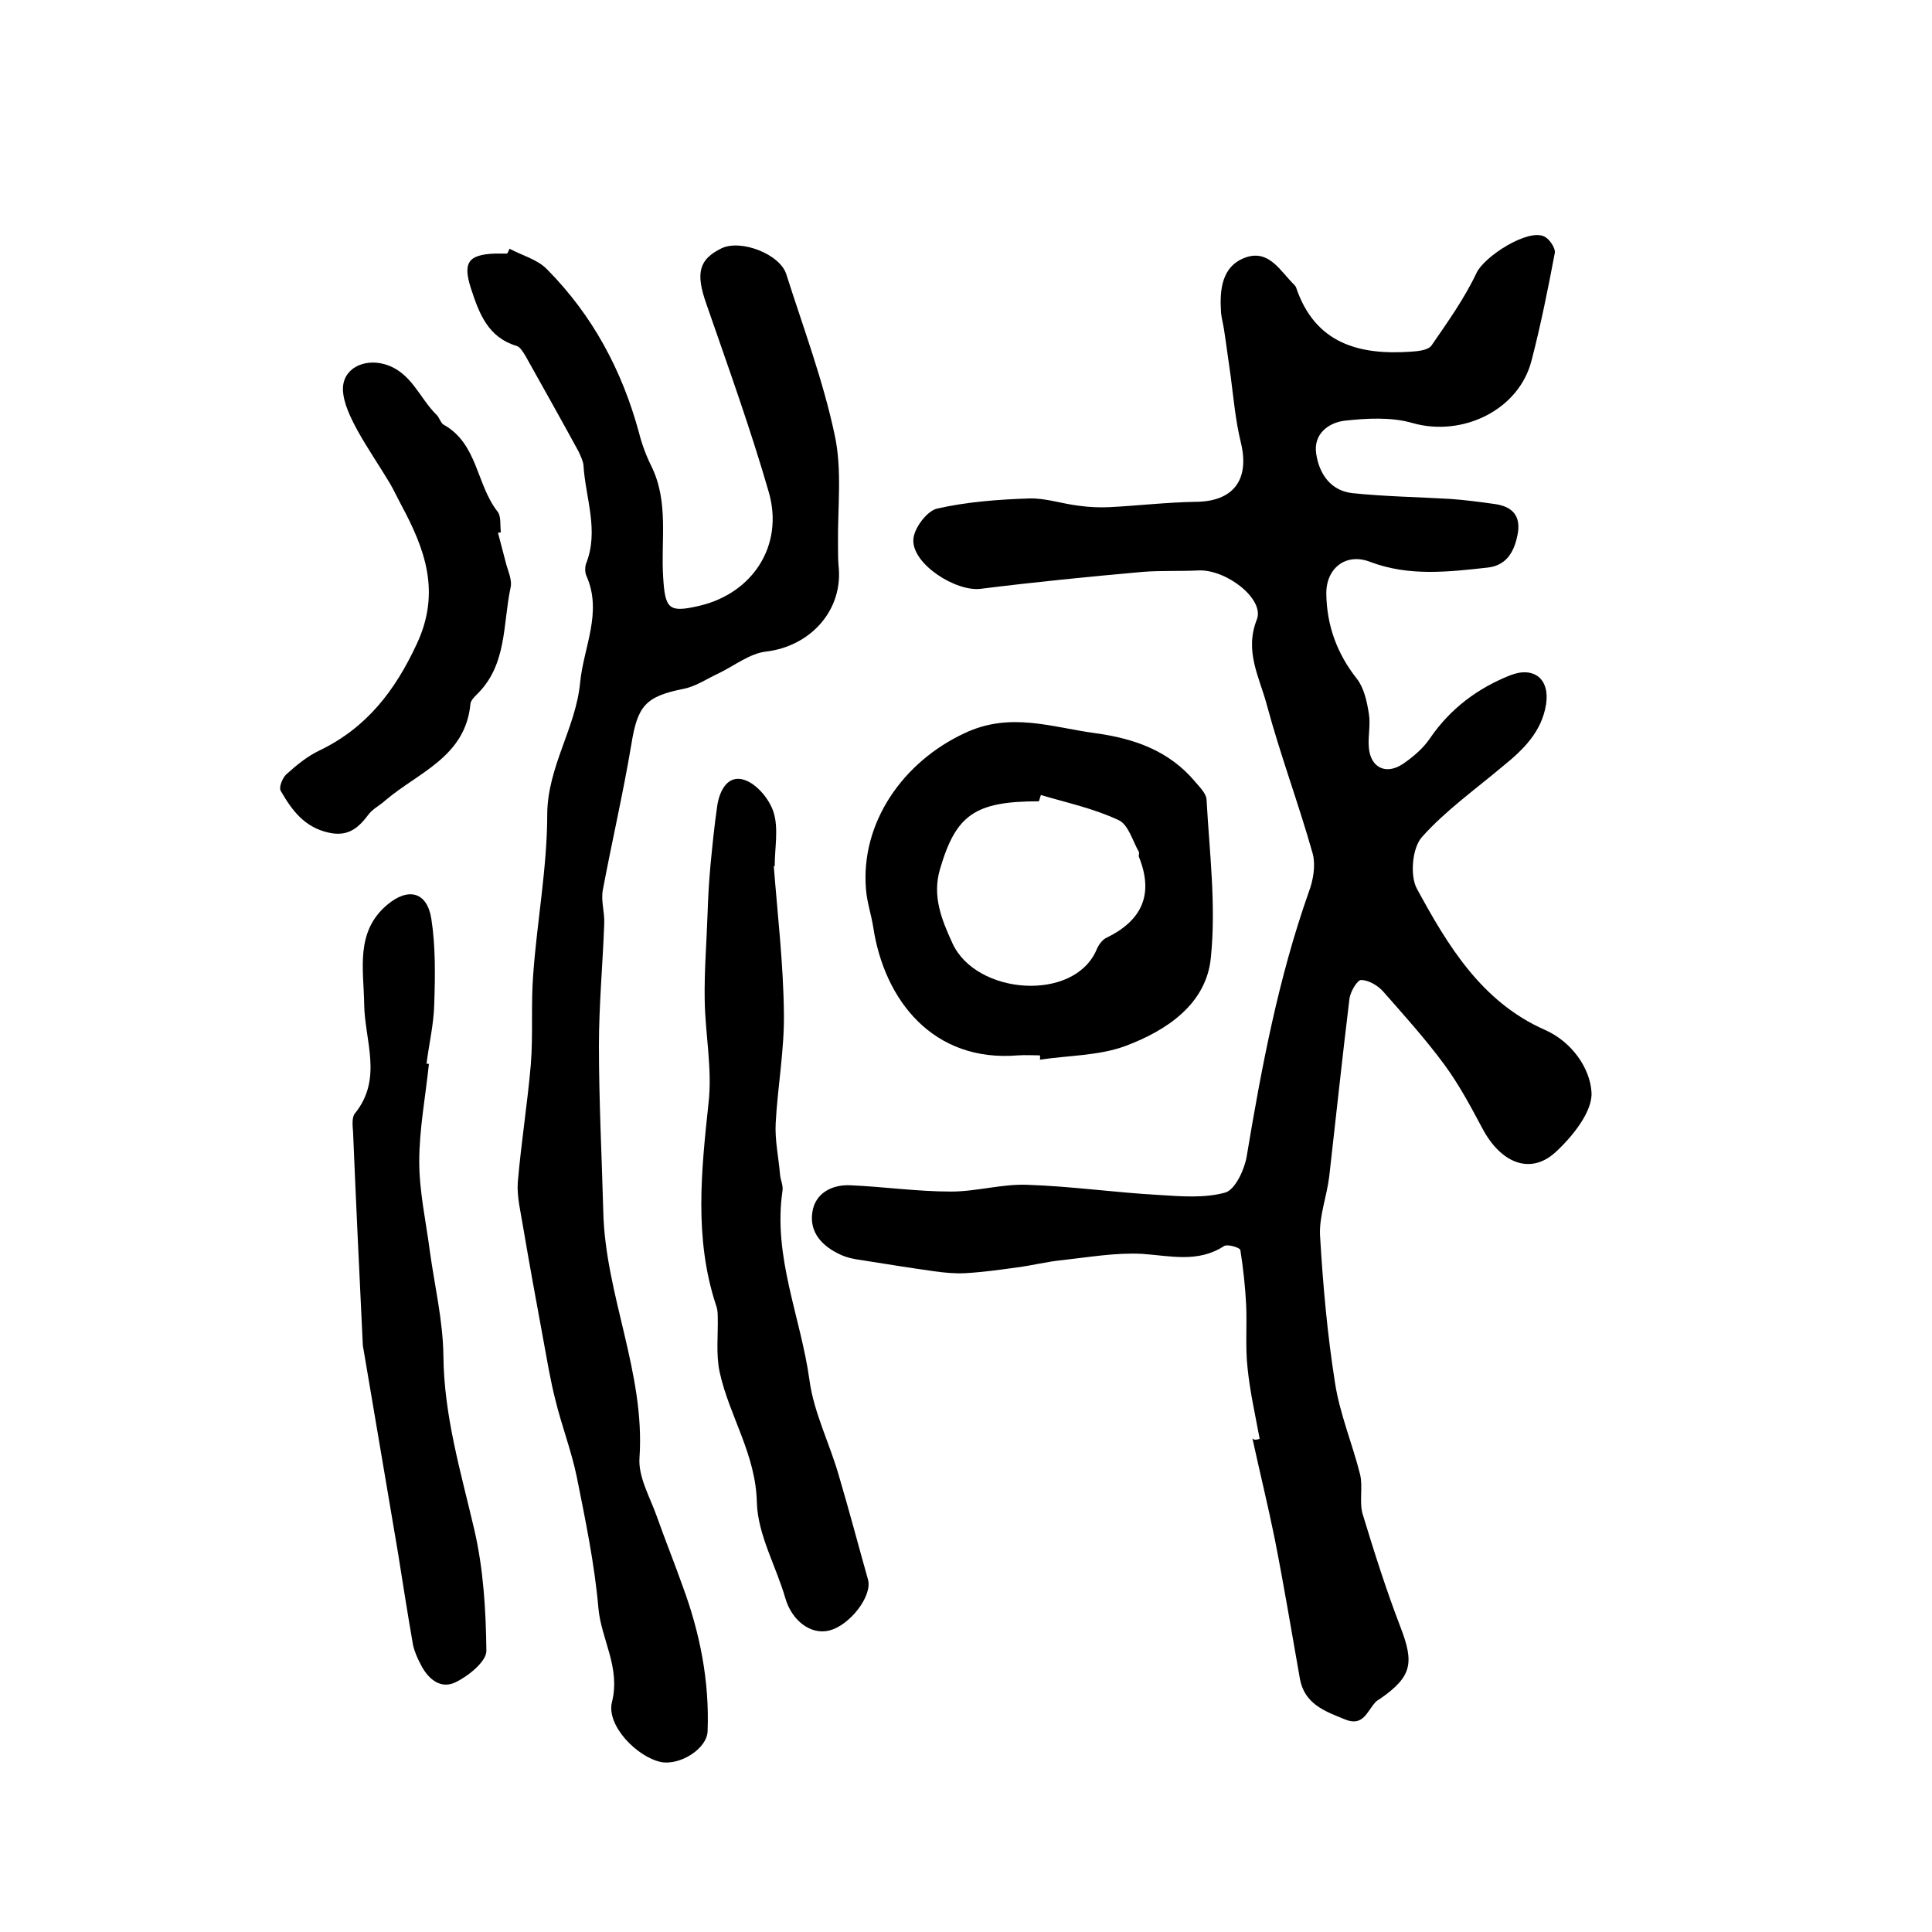 <?xml version="1.0" encoding="utf-8"?>
<!-- Generator: Adobe Illustrator 22.0.0, SVG Export Plug-In . SVG Version: 6.00 Build 0)  -->
<svg version="1.1" id="图层_1" xmlns="http://www.w3.org/2000/svg" xmlns:xlink="http://www.w3.org/1999/xlink" x="0px" y="0px"
	 viewBox="0 0 400 400" style="enable-background:new 0 0 400 400;" xml:space="preserve">
<style type="text/css">
	.st0{fill:#FFFFFF;}
</style>
<g>
	
	<path d="M260.8,297.9c-0.9-4.9-2-9.7-2.5-14.6c-0.5-4.4-0.1-8.8-0.3-13.2c-0.2-3.8-0.6-7.5-1.2-11.3c-0.1-0.5-2.7-1.3-3.4-0.8
		c-5.4,3.5-11.1,2-16.9,1.6c-5.5-0.3-11.1,0.7-16.6,1.3c-3.1,0.3-6.2,1.1-9.3,1.5c-3.6,0.5-7.2,1-10.8,1.2c-2.1,0.1-4.3-0.1-6.4-0.4
		c-5-0.7-10-1.5-15-2.3c-1.5-0.2-3-0.5-4.3-1.1c-3.8-1.7-6.6-4.6-5.9-8.9c0.6-3.9,4.1-5.7,7.9-5.5c6.9,0.3,13.8,1.3,20.8,1.3
		c5.3,0,10.5-1.6,15.8-1.4c9.1,0.3,18.1,1.6,27.2,2.1c4.6,0.3,9.5,0.7,13.8-0.5c2-0.6,3.9-4.6,4.4-7.4c3.1-18.6,6.6-37.1,12.9-54.9
		c0.9-2.4,1.4-5.4,0.8-7.8c-2.9-10.3-6.7-20.4-9.5-30.8c-1.5-5.7-4.7-11.1-2.1-17.7c1.7-4.2-6.2-10.4-12-10.2
		c-3.9,0.2-7.8,0-11.6,0.3c-11.2,1-22.3,2.1-33.5,3.5c-5.1,0.7-14.3-5.1-14-10.2c0.1-2.3,2.8-5.9,4.9-6.4c6.2-1.4,12.7-1.9,19.1-2.1
		c3.4-0.1,6.8,1.1,10.2,1.5c2.1,0.3,4.3,0.4,6.4,0.3c5.9-0.3,11.8-1,17.7-1.1c7.9,0,11.4-4.5,9.5-12.3c-1.1-4.5-1.5-9.1-2.1-13.7
		c-0.5-3.3-0.9-6.6-1.4-9.8c-0.2-1.2-0.5-2.3-0.6-3.4c-0.3-4.7,0.1-9.6,5.1-11.4c4.9-1.7,7.2,2.9,10.1,5.7c0.1,0.1,0.2,0.3,0.3,0.4
		c3.9,11.7,13,14.2,24,13.4c1.4-0.1,3.4-0.3,4.1-1.3c3.3-4.8,6.8-9.7,9.3-15c1.6-3.4,10.7-9.3,14.1-7.5c1,0.5,2.3,2.4,2.1,3.4
		c-1.4,7.4-2.9,14.9-4.8,22.2c-2.6,10.3-14.3,15.9-24.6,13c-4.4-1.3-9.5-1-14.1-0.5c-3.3,0.4-6.5,2.7-5.9,6.8c0.6,4.2,3,7.7,7.5,8.2
		c6.7,0.7,13.5,0.8,20.3,1.2c2.9,0.2,5.9,0.6,8.8,1c3.4,0.4,5.7,1.9,5.2,5.8c-0.6,3.7-2.1,6.9-6.2,7.4c-8.2,0.9-16.4,1.9-24.5-1.2
		c-5-1.9-9.1,1.4-9,6.7c0.1,6.5,2.2,12.3,6.3,17.5c1.5,1.9,2.1,4.7,2.5,7.2c0.4,2.3-0.2,4.7,0,7c0.3,4.2,3.5,5.8,7,3.5
		c2.2-1.5,4.3-3.3,5.7-5.4c4.2-6.1,9.8-10.3,16.6-13c4.9-1.9,8.2,0.8,7.4,6c-0.9,5.7-4.7,9.4-8.9,12.8c-5.7,4.8-11.9,9.2-16.8,14.7
		c-2,2.2-2.5,7.9-1.1,10.6c6.4,11.8,13.4,23.5,26.5,29.3c5.7,2.5,9.4,8,9.7,12.9c0.3,4-4,9.3-7.5,12.5c-5.2,4.7-11.3,2.2-15.1-5
		c-2.4-4.5-4.8-9-7.8-13.1c-3.9-5.3-8.4-10.3-12.8-15.3c-1.1-1.2-3-2.3-4.5-2.3c-0.8,0-2.2,2.4-2.4,3.8c-1.5,12.3-2.8,24.6-4.2,36.9
		c-0.5,4.1-2.1,8.2-1.9,12.2c0.6,10.2,1.5,20.4,3.1,30.5c1,6.5,3.6,12.6,5.2,19c0.6,2.6-0.2,5.6,0.5,8.1c2.4,7.9,4.9,15.8,7.9,23.6
		c2.8,7.3,2.3,10.1-4.1,14.6c-0.4,0.3-0.9,0.5-1.2,0.9c-1.7,1.9-2.5,5-6.2,3.5c-4.2-1.7-8.5-3.2-9.4-8.6c-1.7-9.6-3.3-19.3-5.2-28.9
		c-1.4-6.9-3.1-13.8-4.6-20.7C259.6,298.2,260.2,298.1,260.8,297.9z"/>
	<path d="M105.5,51.5c2.6,1.4,5.8,2.2,7.8,4.3c9.4,9.5,15.5,20.9,19,33.8c0.6,2.4,1.5,4.8,2.6,7c3.6,7.4,1.9,15.3,2.4,22.9
		c0.4,6.7,1.2,7.4,7.6,5.9c10.9-2.6,17.4-12.4,14.3-23.4c-3.8-13.2-8.5-26.2-13-39.2c-2.2-6.3-1.5-9.1,3.2-11.4
		c4-1.9,12.1,1.2,13.4,5.4c3.5,11,7.6,21.9,10,33.2c1.6,7.3,0.6,15.1,0.7,22.6c0,1.5,0,3,0.1,4.4c1.1,9.2-5.7,16.8-15,17.9
		c-3.4,0.4-6.5,2.9-9.8,4.5c-2.4,1.1-4.7,2.7-7.2,3.2c-8,1.6-9.6,3.5-10.9,11.6c-1.7,10.1-4,20-5.9,30.1c-0.4,2.2,0.4,4.6,0.3,6.9
		c-0.3,8.4-1.1,16.9-1.1,25.3c0,11.4,0.6,22.9,0.9,34.3c0.4,17.3,8.7,33.4,7.5,51c-0.3,4,2.2,8.2,3.6,12.2c1.7,4.8,3.6,9.5,5.3,14.3
		c3.6,9.7,5.6,19.7,5.2,30.1c-0.1,3.7-5.8,7.2-9.7,6.4c-5-1.1-11.3-7.6-10.1-12.4c1.8-7.2-2.2-12.9-2.8-19.4
		c-0.8-9.2-2.7-18.3-4.5-27.3c-1.1-5.3-3.1-10.5-4.4-15.8c-1.1-4.3-1.8-8.7-2.6-13c-1.4-7.6-2.8-15.2-4.1-22.9
		c-0.5-3.1-1.3-6.2-1.1-9.2c0.7-8.2,2-16.3,2.7-24.4c0.5-6.2,0-12.5,0.5-18.7c0.8-11.1,2.9-22.1,2.9-33.2c0.1-9.8,5.9-17.8,6.8-27.1
		c0.7-7.4,4.7-14.6,1.3-22.2c-0.3-0.7-0.3-1.7-0.1-2.4c2.8-6.9-0.1-13.7-0.5-20.5c-0.1-0.9-0.6-1.9-1-2.8c-3.6-6.6-7.3-13.2-11-19.8
		c-0.5-0.8-1.1-1.9-1.9-2.1c-5.9-1.8-7.7-6.7-9.4-11.9c-1.7-5.3-0.6-7,5-7.2c0.8,0,1.7,0,2.5,0C105.2,52.2,105.3,51.9,105.5,51.5z"
		/>
	<path d="M215.3,218.5c-1.5,0-3-0.1-4.5,0c-17.6,1.5-27.7-11.4-30-26.5c-0.4-2.6-1.3-5.2-1.5-7.8c-1.2-13.9,7.7-26.5,20.4-32.4
		c9.5-4.5,18.1-1.2,27.1,0c8,1.1,15.2,3.6,20.6,10c0.9,1.1,2.3,2.4,2.4,3.7c0.6,10.9,2,21.9,0.9,32.7c-0.9,9.7-9.2,15.2-17.8,18.4
		c-5.5,2-11.7,1.9-17.6,2.8C215.4,218.9,215.3,218.7,215.3,218.5z M215.5,164.6c-0.1,0.4-0.3,0.9-0.4,1.3
		c-13.3,0-17.2,2.8-20.5,14.1c-1.6,5.5,0.3,10.3,2.6,15.3c4.9,10.7,25.1,12.2,29.8,1.4c0.4-1,1.2-2.2,2.2-2.6
		c7.3-3.6,9.7-9,6.6-16.7c-0.1-0.3,0.1-0.7,0-1c-1.3-2.3-2.2-5.7-4.2-6.6C226.5,167.4,220.9,166.2,215.5,164.6z"/>
	<path d="M160.2,179.3c0.8,10.2,2,20.4,2.1,30.6c0.1,7.5-1.3,15.1-1.7,22.6c-0.2,3.5,0.6,7.1,0.9,10.7c0.1,1.1,0.7,2.3,0.5,3.4
		c-2,13.6,3.8,26.1,5.6,39.2c0.9,6.7,4.2,13.1,6.1,19.8c2.1,7.1,4,14.3,6,21.4c1,3.4-3.8,9.6-8.1,10.6c-3.9,0.9-7.7-2.2-9-6.7
		c-1.9-6.6-5.7-13.1-5.9-19.8c-0.2-10-5.7-17.9-7.7-27c-0.8-3.7-0.3-7.7-0.4-11.6c0-0.8-0.1-1.7-0.4-2.4c-4.5-13.8-3-27.7-1.5-41.8
		c0.8-7-0.7-14.2-0.8-21.3c-0.1-6,0.4-12,0.6-18c0.1-3.3,0.3-6.6,0.6-9.9c0.4-4.1,0.8-8.2,1.4-12.3c0.5-3.3,2.3-6.5,5.7-5.3
		c2.6,0.9,5.2,4.1,6,6.8c1,3.3,0.2,7.3,0.2,10.9C160.6,179.3,160.4,179.3,160.2,179.3z"/>
	<path d="M88.8,220.3c-0.7,6.7-2,13.5-2,20.2c0,6.2,1.4,12.4,2.2,18.6c1,7.2,2.7,14.3,2.8,21.5c0.1,12.5,3.6,24.1,6.4,36.1
		c1.9,8.2,2.4,16.7,2.5,25.1c0,2.2-3.7,5.2-6.4,6.5c-3.1,1.5-5.7-0.7-7.2-3.7c-0.7-1.3-1.3-2.7-1.6-4.1c-1.1-6.3-2.1-12.7-3.1-19
		c-2.4-14-4.7-27.9-7.1-41.9c-0.1-0.5-0.2-1-0.2-1.5c-0.7-14.6-1.4-29.1-2-43.7c-0.1-1.3-0.3-3.1,0.4-3.9c5.8-7.2,2-15,1.9-22.6
		c-0.1-7.2-1.9-15,4.8-20.6c4.3-3.6,8.2-2.7,9.1,2.9c0.9,5.8,0.8,11.9,0.6,17.8c-0.1,4.1-1.1,8.2-1.6,12.3
		C88.4,220.2,88.6,220.2,88.8,220.3z"/>
	<path d="M103.1,110.3c0.5,2,1.1,4.1,1.6,6.1c0.4,1.7,1.4,3.6,1,5.3c-1.6,7.5-0.7,15.9-6.9,22c-0.6,0.6-1.3,1.3-1.4,2
		c-1,11-10.8,14.2-17.6,20c-1.1,1-2.5,1.7-3.4,2.8c-2.1,2.8-4.2,4.8-8.3,3.9c-5.1-1.1-7.7-4.7-10-8.7c-0.4-0.7,0.4-2.7,1.2-3.4
		c2.1-1.9,4.3-3.7,6.8-4.9c9.8-4.7,15.7-12.4,20.2-22.1c5-10.7,1.7-19.6-3.2-28.7c-0.8-1.5-1.5-3-2.3-4.4c-2.2-3.7-4.7-7.3-6.8-11.1
		c-1.4-2.6-2.9-5.6-3-8.4c-0.1-4.4,4.3-6.5,8.6-5.3c5.6,1.6,7.2,7,10.8,10.5c0.6,0.6,0.8,1.6,1.4,2c7.1,3.9,6.8,12.4,11.2,18
		c0.8,1,0.5,2.8,0.7,4.3C103.6,110.2,103.4,110.3,103.1,110.3z"/>
	
</g>
</svg>
